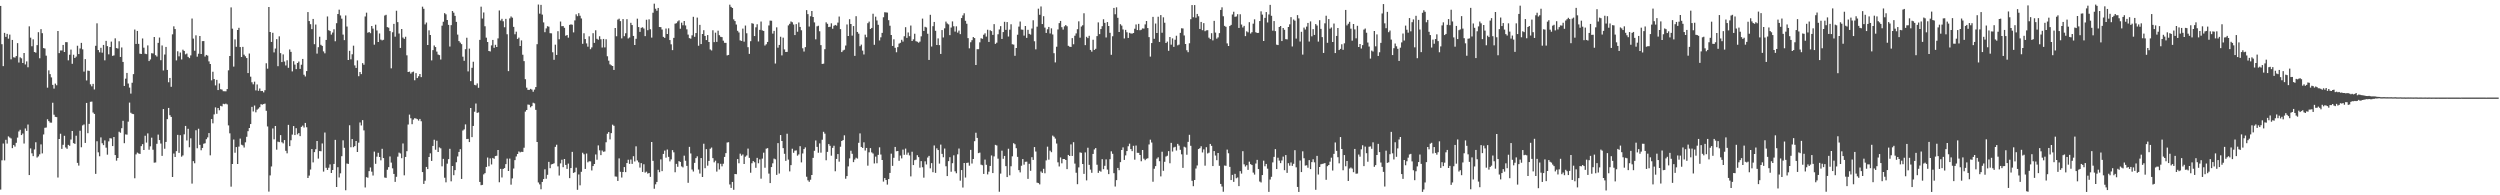 <?xml version="1.0" encoding="UTF-8"?>
<svg xmlns="http://www.w3.org/2000/svg" width="1920" height="150">
  <path d="M0 4.574h1v141.031H0zM1 33.937h1v89.184H1zM2 50.791h1v59.458H2zM3 25.227h1v97.958H3zM4 28.330h1v79.043H4zM5 26.022h1v84.247H5zM6 29.712h1v75.064H6zM7 26.564h1v79.079H7zM8 45.590h1v60.744H8zM9 30.677h1v83.106H9zM10 43.981h1v67.429H10zM11 44.251h1v68.333H11zM12 43.076h1v66.608H12zM13 33.114h1v72.545H13zM14 48.024h1v52.950H14zM15 44.055h1v55.612H15zM16 44.797h1v58.920H16zM17 48.363h1v54.171H17zM18 40.712h1v69.505H18zM19 49.492h1v49.145H19zM20 47.146h1v53.354H20zM21 51.680h1v43.945H21zM22 20.216h1v114.217H22zM23 28.919h1v85.045H23zM24 35.552h1v82.198H24zM25 30.204h1v89.721H25zM26 39.944h1v74.863H26zM27 40.441h1v68.824H27zM28 34.653h1v86.321H28zM29 24.717h1v95.389H29zM30 44.727h1v73.821H30zM31 22.364h1v88.529H31zM32 25.490h1v92.334H32zM33 36.921h1v66.364H33zM34 37.284h1v60.868H34zM35 42.773h1v55.183H35zM36 67.316h1v24.289H36zM37 54.010h1v39.002H37zM38 56.927h1v37.213H38zM39 59.465h1v34.738H39zM40 65.175h1v13.748H40zM41 68.060h1v20.030H41zM42 64.197h1v25.574H42zM43 65.466h1v24.476H43zM44 23.802h1v112.567H44zM45 40.830h1v65.944H45zM46 38.778h1v63.919H46zM47 38.776h1v75.575H47zM48 34.494h1v76.688H48zM49 39.929h1v64.388H49zM50 32.348h1v80.899H50zM51 32.409h1v81.861H51zM52 46.312h1v64.971H52zM53 42.052h1v69.929H53zM54 38.073h1v69.066H54zM55 48.976h1v51.639H55zM56 42.025h1v67.923H56zM57 44.560h1v65.954H57zM58 43.471h1v60.748H58zM59 35.128h1v89.955H59zM60 41.512h1v85.666H60zM61 37.217h1v63.208H61zM62 32.937h1v80.161H62zM63 37.904h1v58.381H63zM64 54.967h1v40.598H64zM65 45.394h1v64.364H65zM66 61.821h1v17.216H66zM67 54.232h1v48.059H67zM68 54.403h1v40.706H68zM69 64.757h1v13.410H69zM70 66.290h1v11.748H70zM71 64.408h1v22.032H71zM72 68.700h1v18.800H72zM73 35.187h1v98.363H73zM74 17.899h1v90.615H74zM75 38.431h1v78.571H75zM76 40.204h1v79.822H76zM77 36.707h1v68.839H77zM78 40.464h1v69.578H78zM79 34.500h1v76.957H79zM80 46.314h1v61.535H80zM81 31.406h1v82.023H81zM82 35.450h1v83.340H82zM83 41.720h1v66.880H83zM84 36.081h1v70.039H84zM85 31.971h1v74.395H85zM86 42.908h1v69.283H86zM87 42.567h1v62.625H87zM88 29.416h1v89.670H88zM89 36.936h1v86.476H89zM90 37.267h1v84.061H90zM91 31.699h1v69.456H91zM92 43.706h1v58.232H92zM93 36.445h1v62.004H93zM94 47.587h1v45.196H94zM95 65.993h1v44.005H95zM96 60.420h1v42.799H96zM97 56.008h1v47.427H97zM98 64.154h1v29.289H98zM99 67.261h1v11.535H99zM100 71.910h1v14.683H100zM101 63.562h1v23.848H101zM102 56.919h1v30.716H102zM103 22.687h1v114.236H103zM104 33.747h1v84.832H104zM105 23.742h1v93.456H105zM106 33.678h1v84.172H106zM107 41.232h1v76.966H107zM108 41.489h1v70.729H108zM109 29.557h1v81.160H109zM110 36.585h1v78.616H110zM111 41.256h1v62.985H111zM112 41.594h1v67.937H112zM113 34.876h1v67.550H113zM114 46.922h1v68.071H114zM115 45.666h1v66.712H115zM116 40.867h1v64.866H116zM117 41.077h1v73.902H117zM118 28.399h1v96.554H118zM119 42.386h1v82.385H119zM120 43.393h1v67.032H120zM121 32.940h1v70.426H121zM122 28.811h1v78.772H122zM123 46.238h1v63.977H123zM124 34.936h1v84.763H124zM125 54.121h1v29.648H125zM126 41.860h1v72.363H126zM127 36.030h1v72.958H127zM128 53.729h1v37.750H128zM129 63.169h1v19.727H129zM130 59.835h1v28.649H130zM131 66.646h1v23.143H131zM132 26.348h1v109.587H132zM133 20.199h1v97.700H133zM134 22.328h1v98.259H134zM135 46.380h1v69.679H135zM136 39.355h1v64.218H136zM137 43.286h1v74.092H137zM138 40.365h1v63.461H138zM139 45.694h1v74.642H139zM140 38.133h1v81.191H140zM141 39.125h1v64.035H141zM142 41.734h1v54.989H142zM143 41.123h1v66.734H143zM144 43.670h1v55.243H144zM145 44.626h1v68.467H145zM146 42.571h1v63.670H146zM147 14.215h1v126.773H147zM148 29.632h1v94.096H148zM149 38.982h1v86.422H149zM150 27.124h1v72.901H150zM151 43.527h1v70.366H151zM152 41.277h1v57.600H152zM153 27.659h1v83.581H153zM154 41.476h1v73.932H154zM155 31.602h1v82.029H155zM156 31.525h1v78.875H156zM157 43.444h1v66.568H157zM158 42.194h1v64.687H158zM159 42.679h1v62.835H159zM160 47.137h1v55.053H160zM161 49.128h1v70.172H161zM162 61.713h1v29.730H162zM163 55.106h1v39.625H163zM164 60.736h1v27.130H164zM165 65.603h1v16.880H165zM166 61.327h1v26.049H166zM167 69.194h1v13.728H167zM168 64.081h1v20.609H168zM169 68.488h1v12.812H169zM170 68.827h1v12.909H170zM171 70.029h1v9.703H171zM172 70.091h1v9.944H172zM173 70.161h1v9.391H173zM174 68.422h1v11.732H174zM175 54.000h1v42.287H175zM176 43.022h1v59.358H176zM177 5.700h1v137.648H177zM178 22.017h1v103.929H178zM179 51.133h1v56.015H179zM180 30.278h1v87.029H180zM181 35.956h1v76.990H181zM182 23.052h1v102.876H182zM183 21.367h1v91.227H183zM184 36.153h1v70.289H184zM185 43.789h1v67.345H185zM186 35.989h1v75.696H186zM187 41.998h1v71.289H187zM188 43.232h1v66.059H188zM189 44.572h1v60.492H189zM190 56.136h1v44.648H190zM191 41.125h1v57.178H191zM192 58.905h1v36.373H192zM193 63.185h1v18.900H193zM194 64.754h1v20.855H194zM195 62.743h1v18.309H195zM196 69.450h1v16.813H196zM197 64.868h1v19.353H197zM198 69.757h1v13.647H198zM199 67.923h1v14.396H199zM200 69.941h1v10.092H200zM201 69.833h1v10.575H201zM202 70.942h1v8.968H202zM203 69.249h1v10.297H203zM204 48.578h1v36.516H204zM205 52.745h1v44.381H205zM206 5.359h1v141.802H206zM207 24.583h1v110.132H207zM208 32.215h1v95.636H208zM209 25.212h1v73.449H209zM210 40.244h1v66.769H210zM211 37.277h1v59.495H211zM212 30.067h1v84.896H212zM213 50.861h1v57.952H213zM214 27.894h1v81.286H214zM215 40.803h1v62.995H215zM216 47.665h1v61.596H216zM217 41.794h1v68.325H217zM218 47.252h1v60.294H218zM219 50.278h1v65.562H219zM220 46.299h1v71.446H220zM221 52.060h1v43.863H221zM222 37.984h1v74.233H222zM223 39.820h1v67.905H223zM224 54.856h1v48.503H224zM225 46.978h1v49.864H225zM226 49.622h1v54.120H226zM227 53.096h1v45.350H227zM228 48.361h1v54.867H228zM229 47.241h1v54.959H229zM230 52.900h1v51.640H230zM231 49.734h1v47.695H231zM232 45.259h1v51.183H232zM233 57.379h1v40.581H233zM234 58.709h1v35.726H234zM235 54.559h1v43.171H235zM236 9.253h1v127.450H236zM237 16.157h1v118.707H237zM238 18.563h1v111.622H238zM239 22.366h1v92.093H239zM240 14.527h1v110.187H240zM241 33.962h1v82.881H241zM242 18.859h1v95.802H242zM243 41.142h1v67.126H243zM244 36.248h1v85.569H244zM245 28.191h1v87.843H245zM246 34.391h1v81.791H246zM247 35.295h1v74.897H247zM248 39.496h1v92.298H248zM249 40.971h1v60.796H249zM250 30.669h1v98.212H250zM251 12.629h1v117.882H251zM252 23.169h1v105.661H252zM253 23.881h1v102.383H253zM254 26.568h1v106.300H254zM255 24.969h1v105.596H255zM256 22.464h1v103.438H256zM257 31.701h1v75.725H257zM258 17.814h1v125.786H258zM259 10.743h1v117.650H259zM260 7.411h1v128.870H260zM261 11.879h1v121.238H261zM262 14.312h1v105.663H262zM263 26.579h1v81.197H263zM264 30.843h1v82.691H264zM265 11.881h1v134.254H265zM266 20.373h1v105.231H266zM267 46.095h1v79.814H267zM268 39.039h1v57.151H268zM269 45.556h1v67.526H269zM270 41.668h1v65.116H270zM271 35.059h1v78.001H271zM272 50.212h1v61.981H272zM273 52.155h1v56.154H273zM274 46.373h1v70.363H274zM275 58.533h1v51.018H275zM276 55.301h1v38.751H276zM277 56.941h1v39.393H277zM278 48.503h1v43.743H278zM279 49.716h1v50.416H279zM280 12.621h1v131.364H280zM281 9.715h1v126.319H281zM282 25.157h1v111.323H282zM283 24.562h1v106.888H283zM284 25.474h1v103.151H284zM285 19.957h1v111.860H285zM286 21.963h1v112.845H286zM287 34.322h1v82.096H287zM288 18.949h1v106.875H288zM289 23.393h1v96.925H289zM290 32.266h1v85.062H290zM291 25.711h1v94.868H291zM292 30.418h1v92.697H292zM293 31.029h1v83.236H293zM294 30.555h1v90.833H294zM295 11.926h1v124.438H295zM296 11.353h1v125.226H296zM297 20.861h1v109.489H297zM298 21.239h1v107.110H298zM299 23.837h1v96.305H299zM300 52.488h1v72.401H300zM301 24.784h1v104.472H301zM302 18.344h1v115.252H302zM303 28.142h1v111.535H303zM304 8.264h1v127.521H304zM305 17.012h1v103.314H305zM306 25.768h1v91.443H306zM307 36.800h1v81.080H307zM308 22.290h1v99.214H308zM309 28.850h1v81.336H309zM310 29.862h1v104.776H310zM311 28.190h1v92.351H311zM312 42.496h1v73.647H312zM313 55.318h1v40.325H313zM314 54.988h1v33.004H314zM315 56.540h1v34.298H315zM316 55.451h1v39.910H316zM317 54.996h1v36.882H317zM318 61.642h1v29.118H318zM319 56.155h1v34.865H319zM320 59.943h1v31.596H320zM321 58.553h1v34.075H321zM322 56.853h1v34.513H322zM323 59.252h1v33.894H323zM324 5.116h1v127.029H324zM325 6.783h1v134.475H325zM326 18.744h1v120.081H326zM327 17.286h1v110.929H327zM328 34.579h1v95.259H328zM329 23.309h1v97.273H329zM330 26.903h1v90.848H330zM331 46.380h1v77.200H331zM332 38.500h1v73.560H332zM333 34.906h1v72.405H333zM334 36.131h1v78.883H334zM335 39.623h1v68.477H335zM336 41.861h1v74.896H336zM337 42.341h1v70.875H337zM338 45.728h1v68.171H338zM339 19.720h1v108.040H339zM340 16.707h1v105.289H340zM341 10.109h1v126.382H341zM342 10.993h1v129.060H342zM343 15.367h1v110.335H343zM344 19.086h1v103.135H344zM345 35.751h1v78.528H345zM346 19.295h1v119.961H346zM347 8.469h1v119.022H347zM348 9.744h1v124.822H348zM349 12.174h1v118.470H349zM350 16.816h1v107.812H350zM351 26.592h1v93.569H351zM352 31.532h1v85.172H352zM353 32.703h1v81.885H353zM354 33.900h1v103.544H354zM355 43.498h1v56.754H355zM356 46.682h1v52.671H356zM357 37.801h1v57.752H357zM358 28.973h1v77.853H358zM359 54.825h1v51.815H359zM360 37.343h1v71.742H360zM361 62.320h1v20.622H361zM362 52.061h1v53.238H362zM363 47.416h1v49.310H363zM364 65.188h1v20.616H364zM365 65.559h1v13.967H365zM366 64.054h1v22.640H366zM367 67.440h1v18.859H367zM368 30.616h1v109.134H368zM369 5.146h1v137.092H369zM370 14.217h1v127.757H370zM371 9.572h1v124.359H371zM372 20.160h1v112.813H372zM373 28.921h1v99.271H373zM374 32.254h1v88.746H374zM375 39.189h1v88.483H375zM376 39.546h1v82.128H376zM377 34.870h1v91.441H377zM378 30.683h1v90.623H378zM379 36.710h1v85.262H379zM380 34.426h1v85.419H380zM381 36.084h1v83.501H381zM382 29.503h1v85.694H382zM383 8.041h1v131.952H383zM384 15.781h1v113.897H384zM385 14.436h1v121.834H385zM386 16.315h1v113.416H386zM387 20.925h1v108.136H387zM388 14.500h1v111.566H388zM389 26.327h1v95.484H389zM390 54.618h1v76.705H390zM391 14.148h1v107.639H391zM392 12.660h1v129.154H392zM393 13.564h1v123.452H393zM394 20.619h1v108.815H394zM395 26.333h1v96.663H395zM396 24.339h1v95.832H396zM397 29.877h1v88.403H397zM398 28.895h1v87.435H398zM399 35.325h1v81.723H399zM400 31.039h1v85.524H400zM401 42.056h1v74.613H401zM402 46.962h1v66.492H402zM403 60.800h1v24.924H403zM404 67.335h1v17.122H404zM405 69.019h1v11.257H405zM406 69.012h1v11.457H406zM407 68.236h1v14.187H407zM408 68.802h1v12.675H408zM409 70.476h1v8.418H409zM410 68.839h1v10.548H410zM411 66.869h1v17.484H411zM412 33.964h1v75.071H412zM413 3.507h1v136.619H413zM414 10.514h1v131.124H414zM415 3.754h1v141.601H415zM416 11.226h1v128.504H416zM417 17.196h1v120.328H417zM418 24.713h1v105.321H418zM419 21.805h1v115.483H419zM420 20.105h1v114.161H420zM421 20.480h1v103.820H421zM422 25.476h1v103.707H422zM423 25.620h1v100.619H423zM424 40.116h1v85.826H424zM425 45.911h1v79.458H425zM426 34.299h1v78.515H426zM427 42.205h1v68.966H427zM428 23.944h1v103.864H428zM429 30.158h1v104.630H429zM430 16.537h1v108.933H430zM431 20.129h1v102.551H431zM432 20.029h1v108.367H432zM433 21.329h1v100.779H433zM434 27.469h1v99.216H434zM435 26.883h1v102.830H435zM436 28.954h1v96.713H436zM437 19.117h1v117.685H437zM438 18.696h1v110.396H438zM439 18.981h1v97.659H439zM440 24.877h1v107.937H440zM441 15.683h1v116.584H441zM442 11.004h1v117.783H442zM443 12.439h1v133.314H443zM444 10.114h1v123.892H444zM445 12.093h1v130.267H445zM446 14.200h1v117.739H446zM447 33.662h1v83.624H447zM448 25.549h1v92.949H448zM449 29.997h1v99.755H449zM450 33.335h1v84.572H450zM451 35.851h1v88.813H451zM452 27.886h1v95.947H452zM453 37.772h1v86.205H453zM454 36.394h1v94.537H454zM455 25.505h1v102.053H455zM456 32.940h1v93.019H456zM457 23.254h1v95.352H457zM458 29.808h1v92.862H458zM459 30.511h1v81.181H459zM460 27.871h1v87.588H460zM461 30.172h1v88.975H461zM462 36.521h1v79.100H462zM463 29.884h1v86.699H463zM464 36.378h1v79.949H464zM465 30.171h1v79.101H465zM466 43.189h1v59.503H466zM467 46.618h1v54.795H467zM468 49.426h1v57.630H468zM469 50.168h1v52.072H469zM470 50.694h1v45.046H470zM471 53.708h1v42.899H471zM472 21.486h1v114.048H472zM473 27.853h1v107.847H473zM474 15.075h1v123.863H474zM475 14.337h1v107.322H475zM476 16.238h1v115.727H476zM477 29.514h1v106.849H477zM478 14.636h1v117.473H478zM479 27.809h1v100.490H479zM480 25.538h1v106.662H480zM481 14.745h1v110.477H481zM482 29.541h1v93.125H482zM483 28.784h1v97.074H483zM484 17.532h1v104.971H484zM485 19.259h1v106.584H485zM486 27.587h1v92.370H486zM487 34.542h1v89.447H487zM488 29.792h1v82.585H488zM489 14.341h1v108.877H489zM490 20.799h1v103.880H490zM491 24.491h1v104.233H491zM492 21.332h1v103.967H492zM493 20.915h1v111.140H493zM494 21.925h1v104.255H494zM495 27.743h1v104.809H495zM496 15.167h1v116.666H496zM497 23.202h1v110.131H497zM498 14.845h1v118.032H498zM499 22.496h1v113.329H499zM500 28.860h1v80.217H500zM501 9.787h1v113.766H501zM502 2.792h1v142.138H502zM503 6.700h1v134.856H503zM504 8.260h1v131.484H504zM505 6.084h1v124.313H505zM506 20.727h1v111.499H506zM507 20.825h1v101.570H507zM508 22.682h1v108.746H508zM509 28.314h1v89.885H509zM510 29.097h1v86.562H510zM511 21.927h1v99.152H511zM512 26.133h1v88.718H512zM513 21.754h1v98.710H513zM514 30.770h1v93.177H514zM515 34.044h1v88.373H515zM516 38.499h1v76.788H516zM517 29.081h1v87.925H517zM518 18.201h1v114.078H518zM519 17.823h1v108.041H519zM520 16.446h1v111.659H520zM521 15.636h1v108.136H521zM522 22.067h1v102.317H522zM523 17.384h1v110.420H523zM524 19.396h1v109.170H524zM525 16.122h1v103.423H525zM526 19.559h1v103.875H526zM527 22.512h1v104.887H527zM528 26.567h1v113.812H528zM529 29.305h1v83.508H529zM530 29.721h1v88.137H530zM531 27.129h1v103.054H531zM532 12.910h1v118.817H532zM533 28.249h1v96.850H533zM534 25.397h1v96.037H534zM535 13.510h1v106.557H535zM536 35.132h1v95.050H536zM537 19.112h1v114.139H537zM538 33.852h1v87.558H538zM539 26.129h1v109.793H539zM540 23.169h1v87.213H540zM541 27.592h1v101.562H541zM542 30.752h1v83.776H542zM543 26.934h1v100.319H543zM544 32.248h1v91.374H544zM545 38.000h1v76.217H545zM546 38.778h1v74.551H546zM547 23.223h1v98.217H547zM548 32.380h1v92.297H548zM549 25.073h1v98.319H549zM550 32.139h1v99.665H550zM551 23.547h1v101.849H551zM552 27.024h1v103.121H552zM553 28.271h1v97.518H553zM554 28.507h1v99.262H554zM555 31.236h1v94.519H555zM556 32.892h1v87.655H556zM557 32.908h1v84.685H557zM558 42.548h1v66.912H558zM559 42.171h1v67.021H559zM560 3.577h1v138.107H560zM561 5.266h1v139.068H561zM562 6.120h1v133.616H562zM563 14.849h1v130.914H563zM564 16.154h1v117.463H564zM565 18.833h1v114.933H565zM566 23.643h1v98.508H566zM567 24.924h1v100.449H567zM568 31.037h1v86.970H568zM569 31.431h1v88.125H569zM570 21.969h1v96.641H570zM571 31.976h1v93.972H571zM572 19.616h1v100.693H572zM573 25.573h1v93.803H573zM574 36.235h1v77.898H574zM575 41.347h1v79.898H575zM576 31.650h1v100.997H576zM577 17.820h1v107.564H577zM578 18.205h1v105.476H578zM579 27.707h1v96.928H579zM580 20.991h1v107.885H580zM581 18.649h1v102.591H581zM582 31.845h1v93.541H582zM583 22.915h1v99.499H583zM584 16.551h1v120.676H584zM585 23.347h1v98.459H585zM586 23.762h1v93.480H586zM587 34.958h1v93.876H587zM588 33.975h1v80.200H588zM589 32.222h1v81.537H589zM590 19.571h1v113.743H590zM591 15.831h1v124.780H591zM592 15.946h1v112.374H592zM593 25.786h1v99.663H593zM594 23.718h1v98.106H594zM595 48.780h1v73.586H595zM596 21.001h1v113.273H596zM597 36.603h1v73.298H597zM598 34.533h1v98.745H598zM599 28.191h1v75.555H599zM600 42.531h1v65.759H600zM601 28.918h1v84.843H601zM602 37.945h1v80.170H602zM603 39.937h1v83.601H603zM604 39.825h1v62.867H604zM605 19.528h1v103.065H605zM606 18.280h1v113.350H606zM607 16.472h1v110.337H607zM608 17.116h1v97.090H608zM609 18.855h1v98.514H609zM610 26.920h1v88.789H610zM611 18.520h1v97.006H611zM612 24.397h1v95.177H612zM613 17.257h1v101.309H613zM614 20.704h1v91.580H614zM615 23.262h1v101.454H615zM616 37.055h1v80.824H616zM617 39.567h1v74.894H617zM618 36.192h1v77.026H618zM619 7.807h1v127.927H619zM620 10.855h1v127.629H620zM621 20.376h1v119.224H621zM622 12.498h1v125.537H622zM623 8.430h1v125.947H623zM624 13.067h1v108.172H624zM625 17.190h1v98.617H625zM626 30.184h1v77.669H626zM627 20.200h1v92.611H627zM628 19.754h1v97.535H628zM629 23.991h1v86.116H629zM630 34.649h1v82.588H630zM631 49.088h1v58.231H631zM632 48.905h1v52.316H632zM633 37.784h1v64.855H633zM634 17.134h1v105.938H634zM635 18.296h1v98.351H635zM636 20.804h1v89.829H636zM637 20.542h1v91.442H637zM638 17.940h1v101.618H638zM639 22.072h1v91.509H639zM640 19.752h1v92.150H640zM641 19.153h1v112.379H641zM642 19.675h1v102.369H642zM643 17.372h1v100.975H643zM644 12.696h1v111.466H644zM645 22.362h1v90.330H645zM646 40.008h1v68.265H646zM647 38.774h1v68.820H647zM648 38.184h1v65.736H648zM649 34.980h1v102.288H649zM650 18.802h1v116.417H650zM651 27.660h1v100.153H651zM652 14.720h1v106.954H652zM653 18.423h1v97.332H653zM654 27.360h1v90.762H654zM655 20.015h1v104.502H655zM656 42.901h1v79.599H656zM657 12.422h1v108.725H657zM658 24.544h1v97.270H658zM659 25.852h1v83.817H659zM660 35.464h1v66.990H660zM661 34.271h1v78.570H661zM662 38.842h1v74.760H662zM663 41.830h1v67.488H663zM664 26.603h1v88.981H664zM665 28.608h1v84.994H665zM666 17.810h1v109.403H666zM667 16.575h1v100.395H667zM668 22.254h1v91.512H668zM669 21.452h1v95.615H669zM670 10.542h1v107.393H670zM671 34.423h1v91.105H671zM672 12.812h1v107.463H672zM673 15.730h1v109.681H673zM674 19.029h1v99.888H674zM675 31.091h1v82.050H675zM676 28.677h1v90.030H676zM677 25.262h1v97.594H677zM678 13.285h1v126.185H678zM679 9.436h1v127.321H679zM680 9.507h1v128.724H680zM681 9.663h1v132.105H681zM682 15.538h1v121.980H682zM683 19.782h1v113.052H683zM684 26.879h1v91.145H684zM685 35.301h1v92.081H685zM686 30.187h1v91.025H686zM687 36.729h1v76.095H687zM688 40.115h1v76.032H688zM689 36.210h1v79.747H689zM690 33.469h1v90.002H690zM691 32.889h1v86.585H691zM692 30.584h1v91.058H692zM693 31.935h1v82.944H693zM694 27.865h1v91.011H694zM695 20.908h1v93.239H695zM696 29.085h1v89.727H696zM697 24.928h1v92.260H697zM698 27.814h1v91.544H698zM699 19.611h1v115.850H699zM700 31.496h1v85.051H700zM701 30.193h1v96.595H701zM702 25.913h1v97.111H702zM703 31.646h1v90.967H703zM704 32.042h1v87.144H704zM705 32.780h1v87.919H705zM706 31.974h1v96.817H706zM707 27.903h1v95.863H707zM708 14.270h1v114.170H708zM709 23.734h1v112.738H709zM710 20.600h1v103.323H710zM711 21.098h1v105.203H711zM712 25.910h1v95.055H712zM713 46.021h1v73.690H713zM714 11.344h1v117.930H714zM715 35.723h1v89.548H715zM716 20.135h1v112.100H716zM717 16.846h1v94.869H717zM718 23.643h1v109.109H718zM719 34.539h1v79.364H719zM720 29.469h1v85.760H720zM721 34.659h1v90.988H721zM722 41.410h1v69.646H722zM723 23.106h1v95.086H723zM724 28.778h1v92.016H724zM725 21.781h1v92.301H725zM726 16.569h1v111.126H726zM727 18.022h1v117.206H727zM728 18.723h1v105.047H728zM729 26.966h1v93.745H729zM730 21.157h1v110.713H730zM731 16.426h1v108.918H731zM732 20.166h1v99.125H732zM733 24.246h1v107.320H733zM734 20.208h1v112.878H734zM735 25.016h1v93.497H735zM736 23.503h1v90.560H736zM737 26.232h1v112.534H737zM738 13.879h1v116.742H738zM739 11.806h1v132.242H739zM740 10.187h1v115.020H740zM741 15.954h1v120.412H741zM742 18.215h1v106.923H742zM743 29.281h1v95.603H743zM744 37.143h1v90.094H744zM745 32.480h1v82.607H745zM746 30.888h1v94.689H746zM747 28.445h1v93.669H747zM748 29.219h1v79.221H748zM749 49.908h1v52.012H749zM750 37.766h1v68.141H750zM751 37.765h1v79.862H751zM752 32.497h1v84.686H752zM753 29.389h1v97.090H753zM754 29.793h1v97.113H754zM755 26.677h1v106.905H755zM756 25.583h1v96.971H756zM757 28.132h1v98.441H757zM758 22.823h1v111.115H758zM759 32.208h1v99.640H759zM760 23.254h1v104.200H760zM761 23.926h1v95.483H761zM762 26.772h1v106.155H762zM763 18.526h1v101.587H763zM764 33.681h1v77.594H764zM765 32.757h1v78.965H765zM766 26.336h1v95.509H766zM767 22.646h1v124.623H767zM768 20.073h1v113.278H768zM769 29.888h1v85.830H769zM770 24.637h1v97.333H770zM771 16.736h1v103.032H771zM772 22.919h1v104.648H772zM773 16.927h1v119.053H773zM774 28.084h1v86.163H774zM775 22.807h1v111.828H775zM776 18.633h1v109.083H776zM777 34.011h1v86.039H777zM778 34.231h1v75.722H778zM779 42.867h1v67.907H779zM780 36.865h1v76.948H780zM781 26.661h1v93.838H781zM782 20.436h1v110.224H782zM783 16.545h1v115.882H783zM784 22.682h1v104.615H784zM785 22.844h1v99.300H785zM786 27.367h1v99.084H786zM787 19.993h1v104.259H787zM788 29.069h1v95.112H788zM789 22.908h1v114.440H789zM790 26.020h1v99.772H790zM791 26.584h1v104.586H791zM792 21.915h1v98.809H792zM793 15.555h1v107.274H793zM794 31.678h1v81.291H794zM795 37.873h1v78.509H795zM796 20.456h1v119.820H796zM797 6.659h1v133.958H797zM798 11.378h1v130.256H798zM799 4.984h1v126.701H799zM800 18.493h1v114.245H800zM801 12.437h1v117.197H801zM802 21.200h1v111.867H802zM803 25.286h1v97.890H803zM804 22.501h1v90.141H804zM805 20.705h1v101.901H805zM806 25.706h1v89.994H806zM807 21.768h1v95.099H807zM808 26.474h1v77.682H808zM809 40.882h1v64.135H809zM810 47.940h1v58.491H810zM811 35.874h1v74.357H811zM812 22.653h1v102.014H812zM813 17.767h1v110.058H813zM814 16.088h1v104.856H814zM815 20.898h1v104.553H815zM816 22.723h1v99.371H816zM817 20.206h1v101.890H817zM818 19.271h1v103.621H818zM819 20.159h1v109.724H819zM820 35.198h1v83.780H820zM821 35.829h1v83.992H821zM822 36.029h1v74.861H822zM823 29.265h1v90.509H823zM824 33.985h1v75.211H824zM825 27.431h1v98.228H825zM826 25.633h1v107.046H826zM827 22.444h1v119.036H827zM828 16.401h1v112.162H828zM829 28.907h1v88.145H829zM830 20.399h1v96.963H830zM831 19.394h1v106.546H831zM832 10.204h1v123.335H832zM833 34.641h1v82.412H833zM834 28.242h1v110.324H834zM835 29.274h1v84.187H835zM836 27.520h1v99.120H836zM837 38.326h1v91.933H837zM838 39.666h1v93.057H838zM839 30.500h1v87.705H839zM840 38.352h1v76.453H840zM841 37.481h1v76.255H841zM842 27.763h1v98.750H842zM843 17.182h1v115.566H843zM844 26.189h1v104.992H844zM845 22.316h1v109.538H845zM846 20.121h1v102.152H846zM847 14.814h1v115.137H847zM848 17.572h1v109.756H848zM849 28.779h1v93.642H849zM850 16.941h1v113.304H850zM851 19.975h1v113.768H851zM852 25.201h1v97.055H852zM853 42.080h1v74.162H853zM854 27.828h1v90.277H854zM855 6.082h1v126.952H855zM856 10.939h1v132.336H856zM857 5.639h1v132.710H857zM858 13.682h1v115.313H858zM859 24.551h1v106.152H859zM860 18.603h1v105.901H860zM861 19.672h1v95.506H861zM862 22.651h1v90.577H862zM863 29.540h1v93.299H863zM864 22.950h1v96.417H864zM865 24.784h1v91.224H865zM866 29.144h1v83.168H866zM867 25.201h1v85.158H867zM868 25.706h1v88.757H868zM869 25.784h1v90.265H869zM870 25.357h1v86.612H870zM871 22.048h1v100.587H871zM872 18.801h1v92.958H872zM873 23.102h1v94.258H873zM874 18.316h1v99.108H874zM875 23.236h1v95.811H875zM876 22.845h1v100.997H876zM877 21.829h1v93.375H877zM878 21.943h1v99.926H878zM879 18.748h1v104.280H879zM880 16.122h1v105.859H880zM881 21.559h1v99.989H881zM882 28.494h1v82.456H882zM883 43.457h1v63.832H883zM884 33.067h1v76.397H884zM885 12.972h1v126.591H885zM886 29.818h1v99.777H886zM887 18.090h1v109.492H887zM888 25.360h1v96.476H888zM889 12.840h1v107.969H889zM890 32.223h1v91.590H890zM891 11.549h1v123.915H891zM892 25.156h1v91.364H892zM893 13.335h1v117.831H893zM894 17.483h1v106.778H894zM895 33.015h1v87.196H895zM896 31.973h1v87.641H896zM897 39.009h1v77.050H897zM898 28.425h1v96.949H898zM899 34.292h1v75.429H899zM900 29.502h1v86.857H900zM901 35.995h1v77.252H901zM902 30.499h1v82.232H902zM903 27.462h1v88.127H903zM904 34.791h1v75.676H904zM905 34.231h1v77.591H905zM906 25.239h1v89.823H906zM907 21.728h1v96.779H907zM908 21.855h1v107.063H908zM909 27.218h1v85.462H909zM910 33.795h1v79.442H910zM911 38.628h1v80.231H911zM912 40.102h1v68.854H912zM913 33.221h1v70.290H913zM914 14.725h1v97.268H914zM915 3.888h1v134.984H915zM916 13.273h1v129.721H916zM917 3.868h1v134.382H917zM918 13.553h1v115.887H918zM919 10.713h1v116.346H919zM920 12.502h1v101.988H920zM921 22.234h1v91.586H921zM922 16.850h1v95.481H922zM923 23.184h1v93.891H923zM924 17.775h1v96.950H924zM925 23.968h1v103.242H925zM926 23.275h1v89.767H926zM927 23.179h1v94.689H927zM928 28.906h1v88.360H928zM929 30.013h1v80.504H929zM930 25.509h1v86.512H930zM931 31.002h1v96.513H931zM932 16.022h1v100.016H932zM933 25.028h1v94.408H933zM934 29.721h1v93.293H934zM935 28.742h1v88.774H935zM936 25.464h1v101.892H936zM937 7.652h1v133.601H937zM938 5.622h1v137.651H938zM939 12.482h1v134.745H939zM940 19.850h1v107.283H940zM941 20.594h1v106.742H941zM942 33.315h1v81.572H942zM943 35.320h1v82.379H943zM944 20.037h1v108.100H944zM945 19.114h1v119.168H945zM946 11.125h1v123.195H946zM947 9.001h1v130.671H947zM948 12.926h1v120.578H948zM949 12.627h1v124.263H949zM950 10.885h1v125.385H950zM951 21.467h1v121.489H951zM952 10.977h1v120.466H952zM953 18.851h1v114.455H953zM954 21.080h1v95.036H954zM955 19.882h1v106.343H955zM956 27.734h1v100.163H956zM957 24.071h1v102.781H957zM958 24.813h1v105.642H958zM959 17.040h1v107.145H959zM960 25.762h1v100.284H960zM961 24.732h1v102.020H961zM962 18.161h1v114.397H962zM963 14.863h1v119.246H963zM964 24.778h1v100.806H964zM965 25.332h1v97.425H965zM966 25.240h1v104.599H966zM967 16.180h1v123.251H967zM968 8.725h1v131.420H968zM969 11.224h1v123.241H969zM970 31.476h1v91.930H970zM971 13.706h1v113.969H971zM972 9.245h1v116.678H972zM973 17.271h1v112.268H973zM974 11.124h1v136.228H974zM975 3.754h1v134.109H975zM976 12.125h1v123.648H976zM977 23.555h1v101.191H977zM978 16.199h1v104.259H978zM979 23.905h1v90.607H979zM980 34.286h1v95.561H980zM981 34.620h1v86.500H981zM982 20.760h1v102.557H982zM983 19.958h1v105.308H983zM984 31.517h1v91.730H984zM985 21.490h1v98.793H985zM986 22.905h1v107.789H986zM987 30.031h1v89.082H987zM988 30.250h1v102.525H988zM989 20.738h1v104.611H989zM990 18.672h1v108.550H990zM991 13.182h1v111.604H991zM992 35.670h1v91.729H992zM993 15.009h1v110.789H993zM994 15.865h1v99.481H994zM995 29.650h1v98.845H995zM996 11.605h1v131.965H996zM997 14.128h1v133.271H997zM998 31.898h1v91.373H998zM999 24.424h1v107.738H999zM1000 41.929h1v74.287H1000zM1001 21.180h1v100.383H1001zM1002 22.677h1v104.480H1002zM1003 20.434h1v106.467H1003zM1004 17.626h1v111.190H1004zM1005 31.913h1v91.066H1005zM1006 16.413h1v113.484H1006zM1007 27.879h1v96.664H1007zM1008 22.398h1v99.925H1008zM1009 26.840h1v97.812H1009zM1010 18.497h1v127.268H1010zM1011 19.631h1v100.061H1011zM1012 31.931h1v102.121H1012zM1013 15.505h1v112.738H1013zM1014 22.189h1v103.984H1014zM1015 28.503h1v97.367H1015zM1016 40.651h1v84.997H1016zM1017 17.899h1v107.340H1017zM1018 12.067h1v126.008H1018zM1019 32.849h1v94.809H1019zM1020 14.621h1v112.118H1020zM1021 22.014h1v102.137H1021zM1022 21.101h1v100.000H1022zM1023 32.261h1v98.682H1023zM1024 18.059h1v100.125H1024zM1025 40.760h1v68.648H1025zM1026 27.599h1v88.246H1026zM1027 21.499h1v99.228H1027zM1028 38.474h1v86.960H1028zM1029 37.517h1v67.774H1029zM1030 33.982h1v80.427H1030zM1031 38.222h1v92.525H1031zM1032 33.267h1v85.804H1032zM1033 7.625h1v120.048H1033zM1034 19.498h1v104.145H1034zM1035 18.229h1v120.754H1035zM1036 16.720h1v112.727H1036zM1037 22.013h1v106.642H1037zM1038 31.248h1v98.252H1038zM1039 18.416h1v113.853H1039zM1040 22.573h1v91.801H1040zM1041 29.431h1v104.012H1041zM1042 19.807h1v113.485H1042zM1043 36.099h1v82.598H1043zM1044 33.774h1v86.524H1044zM1045 37.290h1v77.419H1045zM1046 34.665h1v76.886H1046zM1047 22.742h1v104.857H1047zM1048 21.898h1v90.676H1048zM1049 25.149h1v92.483H1049zM1050 32.639h1v91.556H1050zM1051 35.752h1v76.944H1051zM1052 44.993h1v67.423H1052zM1053 38.877h1v75.421H1053zM1054 39.579h1v69.741H1054zM1055 23.829h1v104.252H1055zM1056 35.589h1v91.213H1056zM1057 26.408h1v92.621H1057zM1058 42.964h1v67.533H1058zM1059 40.151h1v76.666H1059zM1060 32.911h1v91.937H1060zM1061 10.353h1v117.776H1061zM1062 3.132h1v128.883H1062zM1063 17.894h1v125.338H1063zM1064 21.647h1v94.059H1064zM1065 9.108h1v115.959H1065zM1066 24.739h1v99.952H1066zM1067 23.457h1v94.969H1067zM1068 30.397h1v70.866H1068zM1069 42.273h1v75.464H1069zM1070 36.994h1v85.459H1070zM1071 33.456h1v75.813H1071zM1072 35.514h1v84.930H1072zM1073 37.491h1v76.489H1073zM1074 46.819h1v60.269H1074zM1075 36.634h1v68.585H1075zM1076 32.584h1v101.094H1076zM1077 25.737h1v111.612H1077zM1078 31.129h1v91.762H1078zM1079 19.665h1v107.263H1079zM1080 22.855h1v100.996H1080zM1081 25.107h1v95.964H1081zM1082 13.884h1v104.720H1082zM1083 24.056h1v94.104H1083zM1084 17.030h1v106.949H1084zM1085 14.877h1v115.907H1085zM1086 36.336h1v102.051H1086zM1087 12.115h1v119.393H1087zM1088 44.708h1v83.078H1088zM1089 15.245h1v109.197H1089zM1090 22.657h1v96.009H1090zM1091 40.045h1v85.822H1091zM1092 9.848h1v137.530H1092zM1093 7.883h1v137.642H1093zM1094 9.043h1v131.094H1094zM1095 17.077h1v107.448H1095zM1096 15.290h1v97.618H1096zM1097 24.427h1v90.261H1097zM1098 26.942h1v83.403H1098zM1099 36.518h1v73.160H1099zM1100 30.432h1v87.429H1100zM1101 33.581h1v79.373H1101zM1102 30.018h1v87.451H1102zM1103 26.360h1v92.438H1103zM1104 31.579h1v85.311H1104zM1105 40.163h1v68.383H1105zM1106 35.650h1v93.292H1106zM1107 19.493h1v105.073H1107zM1108 17.171h1v110.404H1108zM1109 26.906h1v98.013H1109zM1110 26.058h1v90.918H1110zM1111 19.027h1v96.100H1111zM1112 14.641h1v114.370H1112zM1113 19.363h1v108.046H1113zM1114 7.496h1v134.497H1114zM1115 16.493h1v123.627H1115zM1116 28.720h1v98.986H1116zM1117 35.824h1v75.472H1117zM1118 19.942h1v105.732H1118zM1119 30.026h1v77.088H1119zM1120 23.188h1v108.537H1120zM1121 22.603h1v108.117H1121zM1122 12.393h1v122.143H1122zM1123 21.945h1v102.848H1123zM1124 29.353h1v88.338H1124zM1125 33.294h1v74.529H1125zM1126 42.809h1v69.145H1126zM1127 29.773h1v88.753H1127zM1128 29.504h1v94.831H1128zM1129 6.023h1v139.318H1129zM1130 28.030h1v92.856H1130zM1131 18.046h1v119.771H1131zM1132 21.359h1v106.499H1132zM1133 44.610h1v70.515H1133zM1134 23.990h1v98.330H1134zM1135 20.272h1v119.188H1135zM1136 16.526h1v127.226H1136zM1137 17.934h1v93.541H1137zM1138 30.061h1v87.528H1138zM1139 19.189h1v92.659H1139zM1140 23.488h1v90.459H1140zM1141 34.788h1v93.976H1141zM1142 27.369h1v84.084H1142zM1143 28.448h1v101.824H1143zM1144 15.806h1v112.377H1144zM1145 13.918h1v113.290H1145zM1146 27.786h1v91.649H1146zM1147 34.800h1v89.039H1147zM1148 9.237h1v120.279H1148zM1149 28.600h1v74.291H1149zM1150 42.466h1v79.711H1150zM1151 22.386h1v111.640H1151zM1152 13.442h1v124.339H1152zM1153 20.005h1v112.930H1153zM1154 17.730h1v112.178H1154zM1155 22.747h1v109.104H1155zM1156 26.191h1v99.238H1156zM1157 27.311h1v101.852H1157zM1158 17.896h1v100.924H1158zM1159 24.268h1v112.595H1159zM1160 29.644h1v80.243H1160zM1161 27.294h1v95.457H1161zM1162 30.406h1v96.553H1162zM1163 39.849h1v85.147H1163zM1164 17.897h1v103.000H1164zM1165 26.186h1v115.574H1165zM1166 10.679h1v115.366H1166zM1167 4.333h1v118.254H1167zM1168 28.601h1v96.360H1168zM1169 24.012h1v91.217H1169zM1170 24.668h1v94.531H1170zM1171 14.649h1v104.225H1171zM1172 29.407h1v89.887H1172zM1173 20.715h1v114.465H1173zM1174 19.964h1v104.479H1174zM1175 27.306h1v82.368H1175zM1176 15.039h1v106.949H1176zM1177 24.705h1v106.917H1177zM1178 29.142h1v77.435H1178zM1179 11.719h1v123.462H1179zM1180 9.778h1v112.225H1180zM1181 12.723h1v131.794H1181zM1182 11.706h1v113.131H1182zM1183 6.696h1v125.937H1183zM1184 35.072h1v104.648H1184zM1185 22.460h1v110.450H1185zM1186 22.740h1v99.685H1186zM1187 35.026h1v104.105H1187zM1188 16.643h1v114.669H1188zM1189 15.509h1v107.401H1189zM1190 22.763h1v101.516H1190zM1191 24.395h1v100.507H1191zM1192 19.694h1v106.710H1192zM1193 19.042h1v108.568H1193zM1194 23.348h1v108.261H1194zM1195 16.285h1v113.997H1195zM1196 22.653h1v111.349H1196zM1197 20.861h1v109.208H1197zM1198 19.526h1v102.435H1198zM1199 19.641h1v114.140H1199zM1200 17.459h1v115.035H1200zM1201 22.112h1v112.433H1201zM1202 15.792h1v114.616H1202zM1203 14.730h1v116.731H1203zM1204 13.679h1v120.784H1204zM1205 14.626h1v116.614H1205zM1206 33.202h1v85.863H1206zM1207 14.286h1v123.917H1207zM1208 13.527h1v113.726H1208zM1209 28.948h1v110.251H1209zM1210 6.022h1v124.009H1210zM1211 11.789h1v132.111H1211zM1212 18.735h1v118.090H1212zM1213 21.296h1v106.258H1213zM1214 15.895h1v111.857H1214zM1215 20.503h1v106.208H1215zM1216 30.853h1v96.704H1216zM1217 21.186h1v109.256H1217zM1218 30.658h1v91.988H1218zM1219 31.156h1v103.189H1219zM1220 25.280h1v97.766H1220zM1221 18.361h1v101.362H1221zM1222 26.767h1v106.654H1222zM1223 26.656h1v101.777H1223zM1224 36.655h1v82.103H1224zM1225 20.984h1v112.074H1225zM1226 7.067h1v118.219H1226zM1227 16.552h1v115.947H1227zM1228 13.499h1v115.070H1228zM1229 13.980h1v100.935H1229zM1230 26.526h1v89.174H1230zM1231 23.706h1v113.011H1231zM1232 12.072h1v126.483H1232zM1233 18.058h1v128.238H1233zM1234 12.461h1v105.143H1234zM1235 21.302h1v111.789H1235zM1236 18.037h1v110.360H1236zM1237 36.790h1v83.190H1237zM1238 19.313h1v104.250H1238zM1239 19.503h1v109.295H1239zM1240 26.599h1v112.710H1240zM1241 32.513h1v97.467H1241zM1242 35.271h1v79.095H1242zM1243 39.096h1v75.927H1243zM1244 21.017h1v90.792H1244zM1245 21.789h1v95.087H1245zM1246 23.107h1v97.668H1246zM1247 20.205h1v108.549H1247zM1248 25.201h1v96.011H1248zM1249 27.082h1v94.480H1249zM1250 28.592h1v102.076H1250zM1251 24.623h1v100.711H1251zM1252 34.361h1v81.515H1252zM1253 25.232h1v100.992H1253zM1254 24.507h1v106.229H1254zM1255 29.076h1v94.461H1255zM1256 35.842h1v73.742H1256zM1257 32.757h1v84.305H1257zM1258 27.590h1v86.952H1258zM1259 39.152h1v78.893H1259zM1260 21.234h1v95.212H1260zM1261 40.314h1v70.055H1261zM1262 23.922h1v86.524H1262zM1263 20.333h1v95.575H1263zM1264 35.895h1v93.828H1264zM1265 35.501h1v82.539H1265zM1266 35.478h1v93.734H1266zM1267 26.168h1v94.677H1267zM1268 18.918h1v104.956H1268zM1269 6.582h1v135.054H1269zM1270 16.271h1v111.658H1270zM1271 18.887h1v115.267H1271zM1272 13.947h1v104.069H1272zM1273 28.126h1v94.797H1273zM1274 23.019h1v106.030H1274zM1275 16.449h1v124.524H1275zM1276 30.740h1v84.882H1276zM1277 26.328h1v104.404H1277zM1278 21.846h1v108.684H1278zM1279 22.443h1v99.212H1279zM1280 25.379h1v95.022H1280zM1281 24.046h1v102.960H1281zM1282 28.733h1v88.683H1282zM1283 25.252h1v96.700H1283zM1284 15.486h1v124.937H1284zM1285 30.277h1v95.768H1285zM1286 18.560h1v114.205H1286zM1287 16.833h1v111.695H1287zM1288 19.844h1v99.576H1288zM1289 16.642h1v105.977H1289zM1290 11.538h1v107.953H1290zM1291 15.989h1v112.069H1291zM1292 18.279h1v94.996H1292zM1293 24.641h1v97.851H1293zM1294 26.881h1v87.684H1294zM1295 22.989h1v100.526H1295zM1296 42.770h1v68.265H1296zM1297 36.009h1v78.128H1297zM1298 8.187h1v112.627H1298zM1299 17.695h1v96.417H1299zM1300 23.249h1v109.987H1300zM1301 17.476h1v97.344H1301zM1302 26.711h1v92.847H1302zM1303 26.925h1v84.924H1303zM1304 27.517h1v79.179H1304zM1305 48.288h1v77.530H1305zM1306 39.457h1v72.023H1306zM1307 28.664h1v89.453H1307zM1308 28.218h1v91.100H1308zM1309 37.099h1v73.397H1309zM1310 39.370h1v79.074H1310zM1311 38.369h1v68.331H1311zM1312 32.461h1v89.971H1312zM1313 29.034h1v84.418H1313zM1314 16.633h1v95.526H1314zM1315 33.657h1v85.985H1315zM1316 33.758h1v72.948H1316zM1317 32.446h1v75.521H1317zM1318 25.368h1v87.686H1318zM1319 37.477h1v70.916H1319zM1320 11.573h1v102.363H1320zM1321 29.530h1v91.301H1321zM1322 31.634h1v91.124H1322zM1323 23.901h1v102.817H1323zM1324 38.112h1v78.427H1324zM1325 14.996h1v90.510H1325zM1326 17.690h1v95.879H1326zM1327 23.338h1v113.307H1327zM1328 15.654h1v123.026H1328zM1329 11.954h1v132.454H1329zM1330 11.361h1v128.332H1330zM1331 25.274h1v107.591H1331zM1332 12.652h1v120.356H1332zM1333 21.923h1v89.287H1333zM1334 34.355h1v94.529H1334zM1335 21.177h1v103.517H1335zM1336 24.376h1v98.620H1336zM1337 28.501h1v92.936H1337zM1338 29.836h1v96.883H1338zM1339 28.962h1v82.882H1339zM1340 34.299h1v89.985H1340zM1341 32.165h1v92.596H1341zM1342 16.715h1v107.439H1342zM1343 25.919h1v106.370H1343zM1344 14.042h1v101.178H1344zM1345 16.439h1v112.830H1345zM1346 17.717h1v107.172H1346zM1347 18.270h1v100.023H1347zM1348 17.062h1v96.268H1348zM1349 17.856h1v111.828H1349zM1350 8.896h1v132.519H1350zM1351 28.725h1v109.653H1351zM1352 10.085h1v116.640H1352zM1353 40.625h1v84.035H1353zM1354 20.717h1v106.650H1354zM1355 28.801h1v78.906H1355zM1356 47.582h1v66.560H1356zM1357 28.059h1v92.417H1357zM1358 21.095h1v108.062H1358zM1359 23.836h1v108.831H1359zM1360 24.771h1v99.077H1360zM1361 26.936h1v98.251H1361zM1362 38.400h1v82.638H1362zM1363 40.626h1v63.285H1363zM1364 37.565h1v76.257H1364zM1365 15.039h1v129.686H1365zM1366 17.605h1v116.430H1366zM1367 20.570h1v101.152H1367zM1368 14.254h1v121.686H1368zM1369 26.016h1v97.311H1369zM1370 37.043h1v71.678H1370zM1371 24.303h1v98.486H1371zM1372 18.792h1v115.965H1372zM1373 21.452h1v110.889H1373zM1374 27.780h1v99.723H1374zM1375 30.675h1v88.997H1375zM1376 39.193h1v71.777H1376zM1377 38.431h1v67.653H1377zM1378 32.465h1v78.759H1378zM1379 23.096h1v100.517H1379zM1380 14.718h1v117.336H1380zM1381 24.176h1v92.870H1381zM1382 38.051h1v79.608H1382zM1383 40.098h1v68.087H1383zM1384 25.721h1v100.782H1384zM1385 25.982h1v92.123H1385zM1386 31.265h1v100.420H1386zM1387 18.271h1v110.204H1387zM1388 24.927h1v101.347H1388zM1389 16.514h1v110.914H1389zM1390 37.936h1v88.483H1390zM1391 26.086h1v92.996H1391zM1392 21.771h1v104.065H1392zM1393 38.437h1v93.841H1393zM1394 11.655h1v128.324H1394zM1395 9.607h1v128.946H1395zM1396 17.511h1v116.856H1396zM1397 46.134h1v78.932H1397zM1398 15.907h1v113.594H1398zM1399 37.056h1v88.705H1399zM1400 22.285h1v106.082H1400zM1401 15.890h1v110.145H1401zM1402 19.371h1v127.873H1402zM1403 13.337h1v121.783H1403zM1404 26.060h1v93.661H1404zM1405 18.327h1v109.748H1405zM1406 26.155h1v89.791H1406zM1407 6.474h1v124.908H1407zM1408 29.539h1v93.829H1408zM1409 18.968h1v115.577H1409zM1410 19.465h1v108.371H1410zM1411 56.219h1v48.424H1411zM1412 27.651h1v81.808H1412zM1413 17.103h1v108.858H1413zM1414 18.217h1v98.019H1414zM1415 33.566h1v86.276H1415zM1416 9.011h1v113.821H1416zM1417 19.743h1v115.934H1417zM1418 20.373h1v122.589H1418zM1419 14.979h1v120.819H1419zM1420 22.975h1v108.560H1420zM1421 13.516h1v120.470H1421zM1422 15.752h1v106.771H1422zM1423 27.721h1v113.792H1423zM1424 15.756h1v100.926H1424zM1425 12.487h1v120.851H1425zM1426 14.232h1v121.202H1426zM1427 19.884h1v116.685H1427zM1428 21.379h1v107.280H1428zM1429 21.720h1v109.708H1429zM1430 8.541h1v126.624H1430zM1431 18.538h1v103.325H1431zM1432 11.362h1v113.561H1432zM1433 23.853h1v105.719H1433zM1434 18.390h1v107.831H1434zM1435 12.595h1v113.640H1435zM1436 17.593h1v111.598H1436zM1437 39.455h1v71.761H1437zM1438 19.959h1v119.954H1438zM1439 12.021h1v117.356H1439zM1440 25.856h1v104.631H1440zM1441 12.570h1v115.085H1441zM1442 16.293h1v104.711H1442zM1443 17.192h1v101.111H1443zM1444 18.378h1v106.854H1444zM1445 21.714h1v117.441H1445zM1446 6.486h1v125.625H1446zM1447 13.245h1v122.498H1447zM1448 10.204h1v128.305H1448zM1449 32.812h1v97.822H1449zM1450 16.960h1v96.415H1450zM1451 18.062h1v103.852H1451zM1452 37.306h1v81.951H1452zM1453 23.814h1v89.341H1453zM1454 15.451h1v96.546H1454zM1455 22.002h1v97.539H1455zM1456 24.012h1v98.719H1456zM1457 20.804h1v99.784H1457zM1458 28.534h1v93.572H1458zM1459 22.976h1v103.259H1459zM1460 23.258h1v100.138H1460zM1461 7.395h1v118.727H1461zM1462 6.886h1v114.239H1462zM1463 21.420h1v113.956H1463zM1464 19.447h1v91.107H1464zM1465 19.391h1v111.416H1465zM1466 14.080h1v107.103H1466zM1467 21.772h1v104.598H1467zM1468 15.903h1v127.784H1468zM1469 16.329h1v121.499H1469zM1470 17.553h1v106.056H1470zM1471 42.418h1v74.970H1471zM1472 19.106h1v115.464H1472zM1473 17.324h1v112.306H1473zM1474 22.263h1v104.854H1474zM1475 16.505h1v99.894H1475zM1476 32.137h1v106.602H1476zM1477 13.445h1v112.153H1477zM1478 14.066h1v110.853H1478zM1479 24.853h1v101.059H1479zM1480 16.332h1v113.328H1480zM1481 41.467h1v67.513H1481zM1482 14.343h1v106.990H1482zM1483 8.926h1v138.478H1483zM1484 15.393h1v114.909H1484zM1485 15.773h1v122.980H1485zM1486 38.291h1v81.972H1486zM1487 31.292h1v79.072H1487zM1488 21.043h1v98.847H1488zM1489 18.933h1v110.818H1489zM1490 25.835h1v96.445H1490zM1491 18.903h1v110.219H1491zM1492 14.112h1v106.376H1492zM1493 14.024h1v116.962H1493zM1494 26.346h1v88.165H1494zM1495 16.587h1v93.216H1495zM1496 18.111h1v100.388H1496zM1497 36.458h1v88.021H1497zM1498 23.019h1v97.853H1498zM1499 13.926h1v113.370H1499zM1500 33.521h1v105.568H1500zM1501 33.609h1v93.834H1501zM1502 29.699h1v95.880H1502zM1503 23.067h1v84.774H1503zM1504 33.405h1v88.384H1504zM1505 22.275h1v106.191H1505zM1506 14.209h1v124.522H1506zM1507 15.755h1v105.143H1507zM1508 30.615h1v100.908H1508zM1509 19.937h1v108.968H1509zM1510 19.151h1v105.549H1510zM1511 22.108h1v110.726H1511zM1512 17.696h1v119.981H1512zM1513 19.419h1v103.060H1513zM1514 17.804h1v104.913H1514zM1515 34.642h1v85.899H1515zM1516 32.186h1v86.867H1516zM1517 22.608h1v107.459H1517zM1518 11.669h1v109.627H1518zM1519 47.964h1v76.197H1519zM1520 22.576h1v111.215H1520zM1521 9.277h1v122.926H1521zM1522 39.974h1v87.337H1522zM1523 28.276h1v97.262H1523zM1524 30.433h1v103.739H1524zM1525 19.620h1v87.369H1525zM1526 36.307h1v93.017H1526zM1527 23.374h1v99.091H1527zM1528 41.217h1v87.548H1528zM1529 24.122h1v97.092H1529zM1530 24.243h1v104.976H1530zM1531 19.359h1v111.091H1531zM1532 30.300h1v82.618H1532zM1533 31.214h1v80.187H1533zM1534 24.370h1v95.939H1534zM1535 14.573h1v115.531H1535zM1536 14.317h1v113.107H1536zM1537 27.664h1v101.479H1537zM1538 42.972h1v84.681H1538zM1539 23.006h1v104.544H1539zM1540 27.705h1v87.696H1540zM1541 45.833h1v79.410H1541zM1542 8.804h1v135.517H1542zM1543 13.251h1v109.421H1543zM1544 21.524h1v111.005H1544zM1545 23.574h1v105.168H1545zM1546 38.287h1v74.881H1546zM1547 19.350h1v104.621H1547zM1548 24.873h1v92.021H1548zM1549 7.000h1v122.758H1549zM1550 9.792h1v124.953H1550zM1551 29.468h1v110.190H1551zM1552 41.671h1v73.352H1552zM1553 36.864h1v82.586H1553zM1554 27.470h1v91.363H1554zM1555 30.677h1v103.363H1555zM1556 23.333h1v123.546H1556zM1557 4.165h1v143.101H1557zM1558 16.325h1v114.848H1558zM1559 13.134h1v113.147H1559zM1560 30.652h1v87.765H1560zM1561 30.104h1v93.768H1561zM1562 14.048h1v122.568H1562zM1563 17.007h1v107.039H1563zM1564 22.731h1v103.696H1564zM1565 13.925h1v119.062H1565zM1566 33.996h1v79.759H1566zM1567 26.531h1v89.699H1567zM1568 23.670h1v97.420H1568zM1569 35.989h1v87.137H1569zM1570 17.532h1v102.767H1570zM1571 23.056h1v115.585H1571zM1572 16.521h1v117.262H1572zM1573 13.571h1v100.067H1573zM1574 20.827h1v97.815H1574zM1575 32.234h1v79.137H1575zM1576 42.396h1v74.639H1576zM1577 23.478h1v101.072H1577zM1578 38.747h1v66.192H1578zM1579 12.849h1v110.055H1579zM1580 11.765h1v120.220H1580zM1581 23.849h1v100.936H1581zM1582 30.949h1v99.517H1582zM1583 19.947h1v109.223H1583zM1584 16.854h1v102.359H1584zM1585 25.096h1v93.546H1585zM1586 27.431h1v104.948H1586zM1587 15.074h1v105.522H1587zM1588 20.501h1v105.971H1588zM1589 28.359h1v90.572H1589zM1590 28.653h1v100.932H1590zM1591 26.102h1v97.413H1591zM1592 31.124h1v89.974H1592zM1593 21.140h1v83.794H1593zM1594 21.532h1v109.832H1594zM1595 12.269h1v126.987H1595zM1596 20.262h1v110.046H1596zM1597 27.024h1v102.714H1597zM1598 10.466h1v115.422H1598zM1599 10.272h1v116.328H1599zM1600 31.022h1v97.441H1600zM1601 17.252h1v107.961H1601zM1602 6.427h1v140.955H1602zM1603 4.341h1v130.551H1603zM1604 10.534h1v127.534H1604zM1605 15.896h1v116.463H1605zM1606 21.326h1v94.726H1606zM1607 27.152h1v100.057H1607zM1608 9.020h1v123.542H1608zM1609 3.511h1v137.795H1609zM1610 4.500h1v128.860H1610zM1611 21.871h1v108.425H1611zM1612 8.455h1v124.097H1612zM1613 32.547h1v84.593H1613zM1614 19.850h1v102.952H1614zM1615 13.485h1v121.162H1615zM1616 4.866h1v137.018H1616zM1617 16.896h1v127.025H1617zM1618 6.868h1v139.108H1618zM1619 14.360h1v119.068H1619zM1620 10.575h1v124.015H1620zM1621 17.066h1v114.615H1621zM1622 13.108h1v116.046H1622zM1623 12.092h1v122.502H1623zM1624 10.767h1v122.783H1624zM1625 11.713h1v124.446H1625zM1626 11.652h1v118.002H1626zM1627 14.027h1v116.354H1627zM1628 16.309h1v111.570H1628zM1629 21.800h1v106.975H1629zM1630 12.992h1v116.327H1630zM1631 11.648h1v113.176H1631zM1632 16.711h1v109.920H1632zM1633 14.466h1v114.370H1633zM1634 18.072h1v110.227H1634zM1635 13.231h1v116.514H1635zM1636 19.122h1v109.100H1636zM1637 18.195h1v113.625H1637zM1638 28.144h1v100.417H1638zM1639 13.787h1v117.451H1639zM1640 17.972h1v107.548H1640zM1641 20.373h1v112.361H1641zM1642 18.744h1v113.318H1642zM1643 20.547h1v101.260H1643zM1644 17.913h1v100.886H1644zM1645 29.363h1v97.250H1645zM1646 25.825h1v99.545H1646zM1647 29.474h1v104.690H1647zM1648 42.077h1v68.599H1648zM1649 36.848h1v71.926H1649zM1650 38.571h1v78.332H1650zM1651 29.491h1v81.842H1651zM1652 10.816h1v125.085H1652zM1653 19.085h1v122.648H1653zM1654 22.341h1v118.850H1654zM1655 19.522h1v109.092H1655zM1656 26.575h1v101.368H1656zM1657 24.352h1v103.656H1657zM1658 20.068h1v110.661H1658zM1659 35.530h1v90.930H1659zM1660 29.930h1v77.284H1660zM1661 26.706h1v93.543H1661zM1662 28.114h1v93.231H1662zM1663 31.006h1v92.865H1663zM1664 24.813h1v88.542H1664zM1665 29.003h1v96.228H1665zM1666 25.489h1v92.580H1666zM1667 26.076h1v100.925H1667zM1668 34.474h1v91.543H1668zM1669 23.446h1v103.973H1669zM1670 27.550h1v92.163H1670zM1671 19.955h1v112.150H1671zM1672 29.109h1v101.319H1672zM1673 21.018h1v110.488H1673zM1674 25.793h1v105.128H1674zM1675 21.453h1v99.988H1675zM1676 25.202h1v102.646H1676zM1677 28.397h1v98.169H1677zM1678 21.378h1v109.008H1678zM1679 21.600h1v108.604H1679zM1680 25.834h1v105.054H1680zM1681 27.515h1v99.950H1681zM1682 19.400h1v113.661H1682zM1683 28.721h1v95.991H1683zM1684 22.266h1v107.314H1684zM1685 19.325h1v115.027H1685zM1686 17.169h1v104.323H1686zM1687 21.683h1v102.872H1687zM1688 28.719h1v100.155H1688zM1689 23.795h1v101.869H1689zM1690 27.393h1v95.624H1690zM1691 20.215h1v115.667H1691zM1692 25.753h1v102.705H1692zM1693 24.109h1v109.654H1693zM1694 23.769h1v101.850H1694zM1695 20.406h1v112.620H1695zM1696 30.536h1v101.279H1696zM1697 24.046h1v98.148H1697zM1698 26.193h1v102.926H1698zM1699 24.097h1v100.366H1699zM1700 24.301h1v103.545H1700zM1701 29.500h1v88.290H1701zM1702 24.083h1v105.579H1702zM1703 29.558h1v93.351H1703zM1704 28.299h1v100.002H1704zM1705 36.946h1v82.336H1705zM1706 18.656h1v107.871H1706zM1707 32.604h1v92.397H1707zM1708 28.760h1v84.022H1708zM1709 28.622h1v93.329H1709zM1710 27.560h1v93.236H1710zM1711 29.189h1v90.785H1711zM1712 37.728h1v83.131H1712zM1713 32.103h1v81.148H1713zM1714 32.976h1v89.260H1714zM1715 34.791h1v80.176H1715zM1716 42.267h1v64.890H1716zM1717 26.922h1v92.971H1717zM1718 43.825h1v68.818H1718zM1719 32.564h1v82.073H1719zM1720 44.436h1v70.708H1720zM1721 40.011h1v63.225H1721zM1722 38.589h1v74.775H1722zM1723 40.109h1v66.084H1723zM1724 39.720h1v64.367H1724zM1725 42.583h1v67.415H1725zM1726 46.492h1v61.181H1726zM1727 44.465h1v62.017H1727zM1728 47.148h1v56.087H1728zM1729 44.027h1v52.205H1729zM1730 44.992h1v56.686H1730zM1731 51.884h1v44.612H1731zM1732 48.380h1v47.183H1732zM1733 41.957h1v56.317H1733zM1734 51.938h1v44.326H1734zM1735 51.207h1v46.365H1735zM1736 51.855h1v44.273H1736zM1737 49.983h1v42.421H1737zM1738 55.734h1v42.858H1738zM1739 48.676h1v45.305H1739zM1740 45.815h1v48.413H1740zM1741 56.134h1v34.367H1741zM1742 51.595h1v40.760H1742zM1743 51.278h1v37.374H1743zM1744 53.084h1v40.422H1744zM1745 51.534h1v40.825H1745zM1746 58.286h1v34.377H1746zM1747 54.340h1v36.507H1747zM1748 56.470h1v31.421H1748zM1749 56.936h1v33.864H1749zM1750 53.698h1v35.129H1750zM1751 59.218h1v31.758H1751zM1752 61.659h1v28.055H1752zM1753 54.653h1v36.979H1753zM1754 63.068h1v25.695H1754zM1755 57.331h1v29.551H1755zM1756 57.703h1v30.518H1756zM1757 65.401h1v23.778H1757zM1758 52.667h1v38.099H1758zM1759 59.204h1v27.334H1759zM1760 59.082h1v26.958H1760zM1761 63.009h1v20.658H1761zM1762 63.556h1v23.210H1762zM1763 60.575h1v28.194H1763zM1764 60.916h1v28.660H1764zM1765 60.409h1v24.568H1765zM1766 60.056h1v26.026H1766zM1767 60.843h1v24.500H1767zM1768 65.811h1v18.868H1768zM1769 64.788h1v21.499H1769zM1770 65.894h1v20.909H1770zM1771 65.164h1v20.393H1771zM1772 63.337h1v22.414H1772zM1773 63.595h1v20.595H1773zM1774 67.258h1v16.873H1774zM1775 65.864h1v18.037H1775zM1776 66.171h1v19.806H1776zM1777 67.263h1v13.257H1777zM1778 66.428h1v16.376H1778zM1779 66.918h1v15.886H1779zM1780 67.767h1v14.120H1780zM1781 67.852h1v14.962H1781zM1782 68.259h1v15.724H1782zM1783 68.933h1v11.536H1783zM1784 67.808h1v13.864H1784zM1785 68.863h1v11.968H1785zM1786 67.598h1v13.462H1786zM1787 69.779h1v11.729H1787zM1788 68.350h1v14.353H1788zM1789 69.688h1v11.000H1789zM1790 69.873h1v10.862H1790zM1791 69.116h1v10.738H1791zM1792 68.885h1v12.205H1792zM1793 70.771h1v10.761H1793zM1794 70.389h1v9.356H1794zM1795 70.851h1v10.176H1795zM1796 70.582h1v9.943H1796zM1797 71.204h1v8.069H1797zM1798 71.059h1v8.488H1798zM1799 71.407h1v7.744H1799zM1800 71.400h1v9.028H1800zM1801 71.702h1v6.723H1801zM1802 71.506h1v6.967H1802zM1803 71.599h1v8.958H1803zM1804 71.862h1v8.350H1804zM1805 72.412h1v5.824H1805zM1806 72.062h1v5.679H1806zM1807 72.493h1v5.276H1807zM1808 72.150h1v5.385H1808zM1809 71.416h1v6.272H1809zM1810 73.169h1v4.285H1810zM1811 72.581h1v4.111H1811zM1812 72.779h1v4.582H1812zM1813 73.057h1v4.090H1813zM1814 73.142h1v3.637H1814zM1815 73.318h1v3.290H1815zM1816 73.554h1v2.851H1816zM1817 73.717h1v2.395H1817zM1818 73.764h1v2.467H1818zM1819 73.631h1v2.407H1819zM1820 73.885h1v2.349H1820zM1821 74.019h1v2.208H1821zM1822 73.983h1v1.952H1822zM1823 74.043h1v1.818H1823zM1824 74.081h1v1.543H1824zM1825 74.341h1v1.336H1825zM1826 74.388h1v1.117H1826zM1827 74.466h1v1.000H1827zM1828 74.654h1v1.000H1828zM1829 74.673h1v1.000H1829zM1830 74.623h1v1.000H1830zM1831 74.618h1v1.000H1831zM1832 74.690h1v1.000H1832zM1833 74.656h1v1.000H1833zM1834 74.679h1v1.000H1834zM1835 74.689h1v1.000H1835zM1836 74.661h1v1.000H1836zM1837 74.733h1v1.000H1837zM1838 74.728h1v1.000H1838zM1839 74.666h1v1.000H1839zM1840 74.766h1v1.000H1840zM1841 74.788h1v1.000H1841zM1842 74.790h1v1.000H1842zM1843 74.742h1v1.000H1843zM1844 74.821h1v1.000H1844zM1845 74.836h1v1.000H1845zM1846 74.826h1v1.000H1846zM1847 74.860h1v1.000H1847zM1848 74.835h1v1.000H1848zM1849 74.827h1v1.000H1849zM1850 74.841h1v1.000H1850zM1851 74.809h1v1.000H1851zM1852 74.843h1v1.000H1852zM1853 74.863h1v1.000H1853zM1854 74.851h1v1.000H1854zM1855 74.825h1v1.000H1855zM1856 74.860h1v1.000H1856zM1857 74.904h1v1.000H1857zM1858 74.867h1v1.000H1858zM1859 74.861h1v1.000H1859zM1860 74.881h1v1.000H1860zM1861 74.890h1v1.000H1861zM1862 74.877h1v1.000H1862zM1863 74.892h1v1.000H1863zM1864 74.908h1v1.000H1864zM1865 74.864h1v1.000H1865zM1866 74.886h1v1.000H1866zM1867 74.913h1v1.000H1867zM1868 74.900h1v1.000H1868zM1869 74.890h1v1.000H1869zM1870 74.907h1v1.000H1870zM1871 74.919h1v1.000H1871zM1872 74.889h1v1.000H1872zM1873 74.913h1v1.000H1873zM1874 74.919h1v1.000H1874zM1875 74.922h1v1.000H1875zM1876 74.910h1v1.000H1876zM1877 74.918h1v1.000H1877zM1878 74.906h1v1.000H1878zM1879 74.904h1v1.000H1879zM1880 74.928h1v1.000H1880zM1881 74.919h1v1.000H1881zM1882 74.929h1v1.000H1882zM1883 74.924h1v1.000H1883zM1884 74.919h1v1.000H1884zM1885 74.917h1v1.000H1885zM1886 74.915h1v1.000H1886zM1887 74.914h1v1.000H1887zM1888 74.929h1v1.000H1888zM1889 74.935h1v1.000H1889zM1890 74.896h1v1.000H1890zM1891 74.914h1v1.000H1891zM1892 74.915h1v1.000H1892zM1893 74.926h1v1.000H1893zM1894 74.924h1v1.000H1894zM1895 74.926h1v1.000H1895zM1896 74.918h1v1.000H1896zM1897 74.921h1v1.000H1897zM1898 74.919h1v1.000H1898zM1899 74.923h1v1.000H1899zM1900 74.924h1v1.000H1900zM1901 74.920h1v1.000H1901zM1902 74.922h1v1.000H1902zM1903 74.917h1v1.000H1903zM1904 74.926h1v1.000H1904zM1905 74.928h1v1.000H1905zM1906 74.929h1v1.000H1906zM1907 74.931h1v1.000H1907zM1908 74.926h1v1.000H1908zM1909 74.936h1v1.000H1909zM1910 74.923h1v1.000H1910zM1911 74.917h1v1.000H1911zM1912 74.923h1v1.000H1912zM1913 74.918h1v1.000H1913zM1914 74.922h1v1.000H1914zM1915 74.930h1v1.000H1915zM1916 74.930h1v1.000H1916zM1917 74.928h1v1.000H1917zM1918 74.922h1v1.000H1918zM1919 150.000h1v1.000H1919z" fill="#4a4a4a"></path>
</svg>
